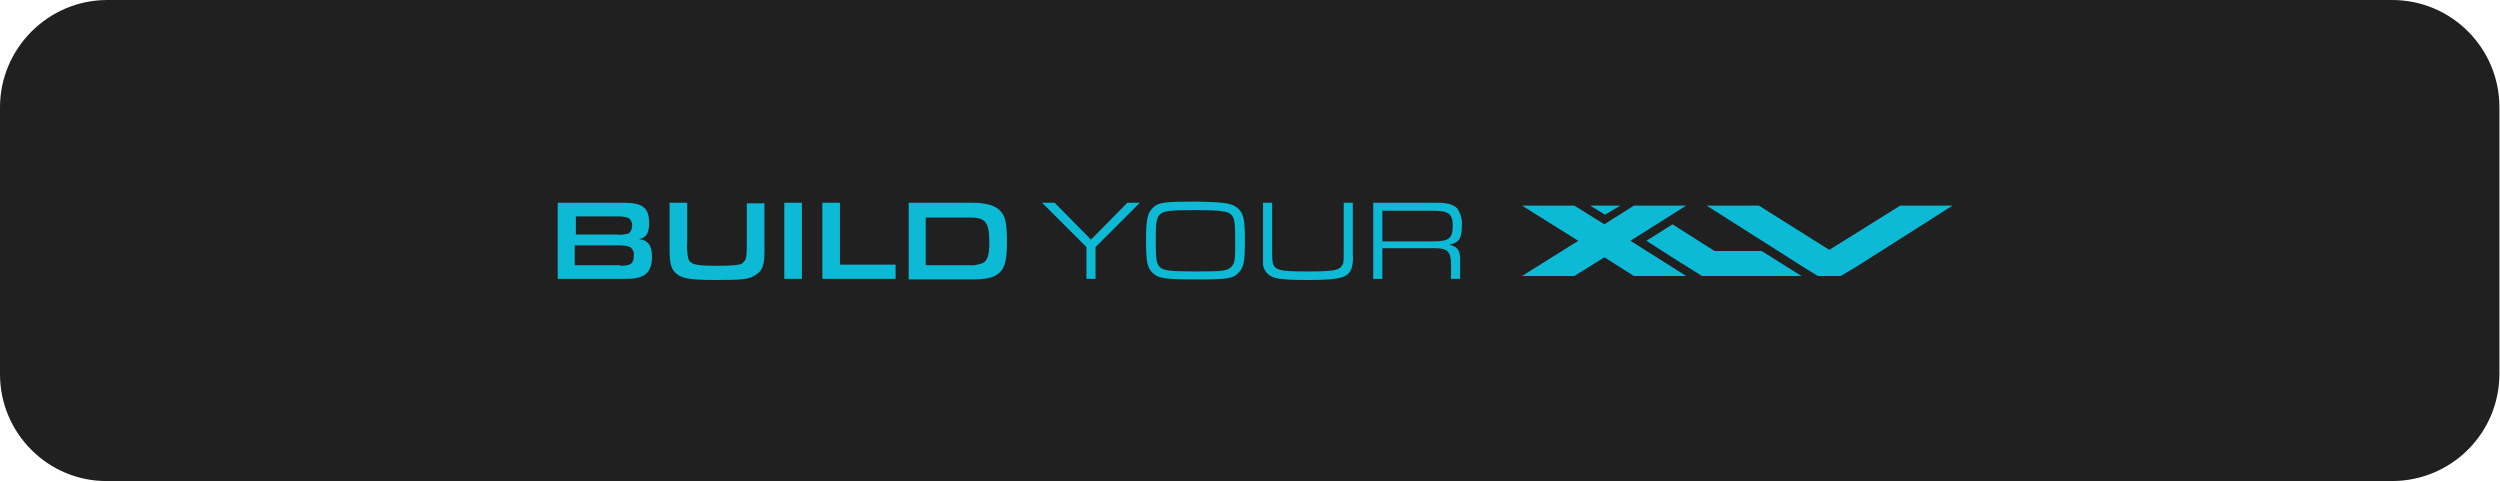 <?xml version="1.0" encoding="utf-8"?>
<!-- Generator: Adobe Illustrator 24.0.2, SVG Export Plug-In . SVG Version: 6.00 Build 0)  -->
<svg version="1.1" id="katman_1" xmlns="http://www.w3.org/2000/svg" xmlns:xlink="http://www.w3.org/1999/xlink" x="0px" y="0px"
	 viewBox="0 0 440.2 84.8" style="enable-background:new 0 0 440.2 84.8;" xml:space="preserve">
<style type="text/css">
	.st0{fill:#202021;}
	.st1{fill:#0DBAD5;}
</style>
<title>build_your_xlv_black_hover</title>
<g id="katman_2_1_">
	<g id="katman_1-2">
		<path class="st0" d="M18.9,0h402.3c10.5,0,18.9,8.5,18.9,18.9v46.9c0,10.5-8.5,18.9-18.9,18.9H18.9C8.5,84.8,0,76.3,0,65.9V18.9
			C0,8.5,8.5,0,18.9,0z"/>
		<polygon class="st1" points="287.1,42.4 296.9,48.6 287.7,48.6 282.5,45.3 282.5,45.3 277.2,48.6 268,48.6 277.9,42.4 268,36.2 
			277.2,36.2 282.5,39.5 282.5,39.5 283.9,38.6 287.7,36.2 296.9,36.2 293.1,38.6 288.5,41.5 		"/>
		<polygon class="st1" points="285.3,36.2 282.6,37.8 280,36.2 		"/>
		<polygon class="st1" points="343.8,36.2 326.8,47 324.1,48.6 320.1,48.6 317.5,47 313.1,44.2 300.5,36.2 309.7,36.2 322.1,44 
			334.6,36.2 		"/>
		<polygon class="st1" points="317.2,48.6 299.7,48.6 294.9,45.6 289.9,42.4 294.5,39.5 301.9,44.2 310.2,44.2 		"/>
		<path class="st1" d="M98.2,35.7h11.6c3.4,0,4.5,0.9,4.5,3.6c0,1.7-0.5,2.6-1.8,2.8c1.6,0.2,2.3,1.1,2.3,3.1c0,2.8-1.3,3.9-4.4,3.9
			H98.2V35.7z M108.6,41.3c0.7,0.1,1.4,0,2.1-0.2c0.4-0.3,0.6-0.8,0.6-1.3c0.1-0.5-0.2-1.1-0.6-1.4c-0.5-0.2-1.1-0.3-1.7-0.3h-7.6
			v3.2L108.6,41.3z M109.2,46.8c1.9,0,2.4-0.4,2.4-1.8c0.1-0.6-0.2-1.1-0.6-1.5c-0.6-0.2-1.3-0.3-2-0.3h-7.8v3.5H109.2z"/>
		<path class="st1" d="M134.6,35.7v8.5c0,2.6-0.4,3.6-1.7,4.3c-1.1,0.7-2.3,0.8-7,0.8s-6.1-0.3-7.1-1.4c-0.7-0.8-0.9-1.7-0.9-4.2v-8
			h3.1v7c-0.1,0.8,0,1.6,0.1,2.4c0.2,1.4,1,1.7,5,1.7c1.3,0,2.7,0,4-0.2c0.7-0.1,1.3-0.8,1.3-1.5c0.1-0.7,0.1-1.4,0.1-2.1v-7.2
			H134.6z"/>
		<path class="st1" d="M138.1,35.7h3.1v13.4h-3.1V35.7z"/>
		<path class="st1" d="M144.8,35.7h3.1v10.9h9.8v2.5h-12.9V35.7z"/>
		<path class="st1" d="M159.9,35.7h11.2c2.6,0,4.2,0.5,5.1,1.5s1.1,2.4,1.1,5.4S177,47.1,176,48c-0.8,0.8-2.3,1.2-4.5,1.2h-11.5
			V35.7z M170.7,46.7c0.8,0.1,1.6-0.1,2.4-0.4c0.8-0.4,1.1-1.5,1.1-3.5c0-3.7-0.6-4.5-3.5-4.5H163v8.4H170.7z"/>
		<path class="st1" d="M198.5,35.7h2.2l-7.8,7.8v5.6h-1.6v-5.6l-7.8-7.8h2.2l6.4,6.5L198.5,35.7z"/>
		<path class="st1" d="M218.1,36.8c0.9,0.9,1.1,2,1.1,5.6s-0.2,4.7-1.1,5.6c-1,1.1-2.1,1.2-7.6,1.2s-6.6-0.2-7.6-1.2
			c-0.9-0.9-1.1-2-1.1-5.6s0.2-4.8,1.1-5.7c1-1.1,2.1-1.2,7.7-1.2C216,35.6,217,35.8,218.1,36.8z M204.2,37.8
			c-0.6,0.6-0.7,1.5-0.7,4.6s0.1,4,0.7,4.6s1.5,0.8,6.3,0.8s5.6-0.1,6.3-0.8s0.7-1.5,0.7-4.6s-0.1-4-0.7-4.6S215,37,210.6,37
			C205.9,37,204.9,37.1,204.2,37.8L204.2,37.8z"/>
		<path class="st1" d="M238.2,35.7v9.1c0.1,0.8,0,1.6-0.2,2.4c-0.6,1.7-2,2.1-7.7,2.1c-4.7,0-6.2-0.2-7.1-1.1
			c-0.5-0.5-0.8-1.1-0.8-1.8c0-0.5,0-1,0-1.6v-9.1h1.6v8.8c0,0.6,0,1.1,0.1,1.7c0.3,1.4,1.2,1.6,6.2,1.6c4.3,0,5.4-0.2,5.9-0.9
			c0.4-0.5,0.4-0.7,0.4-2.4v-8.8H238.2z"/>
		<path class="st1" d="M241.8,35.7h11.1c2,0,3,0.3,3.7,1c0.6,0.9,0.9,2,0.8,3.1c0,2.2-0.5,2.9-2.2,3.3c1.4,0.3,1.9,1,1.9,2.5v3.5
			h-1.6v-2.5c0-2.3-0.6-2.9-2.9-2.9h-9.2v5.4h-1.6L241.8,35.7z M252.3,42.5c2.8,0,3.5-0.5,3.5-2.7s-0.7-2.7-3.6-2.7h-8.8v5.4H252.3z
			"/>
	</g>
</g>
</svg>
